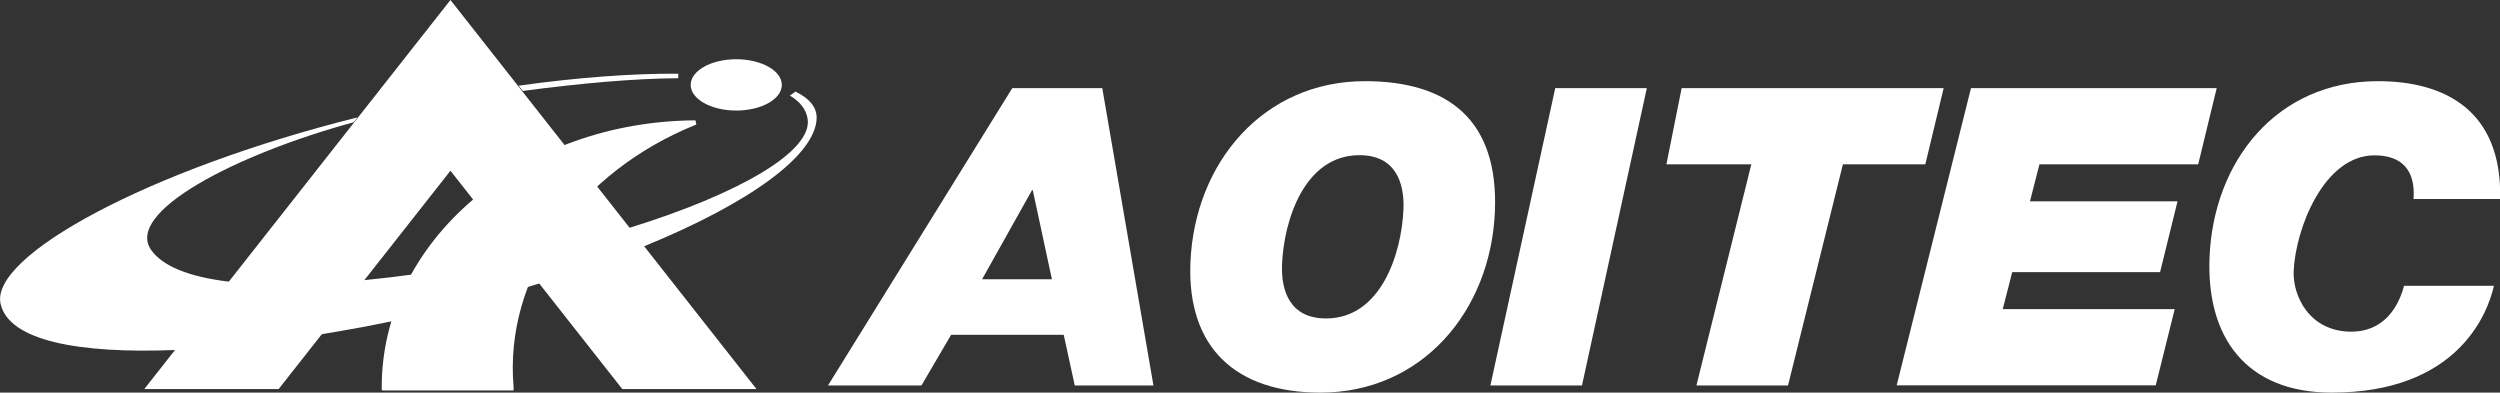 <?xml version="1.0" encoding="UTF-8"?>
<svg id="_レイヤー_2" data-name="レイヤー 2" xmlns="http://www.w3.org/2000/svg" viewBox="0 0 160.78 25.25">
  <rect x="0" y="0" width="160.78" height="25.25" fill="#333333" stroke="none"/>
  <defs>
    <style>
      .cls-1 {
        fill: #fff;
      }
    </style>
  </defs>
  <g id="_文字" data-name="文字">
    <g>
      <path class="cls-1" d="M66.37,12.23h.05l1.23,5.73h-4.49l3.21-5.73Zm-13.11,12.56h6l1.91-3.26h7.24l.71,3.26h5.06l-3.29-19.12h-5.79l-11.85,19.12Z"/>
      <path class="cls-1" d="M82.45,17c.12-2.84,1.44-7.02,4.98-7.02,2.3,0,2.9,1.74,2.83,3.48-.12,2.84-1.44,7.02-4.98,7.02-2.3,0-2.9-1.74-2.83-3.48Zm-5.89-.13c-.23,5.52,2.95,8.38,8.36,8.38,6.51,0,10.95-5.22,11.22-11.65,.24-5.84-2.95-8.38-8.36-8.38-6.51,0-10.95,5.22-11.22,11.65Z"/>
      <path class="cls-1" d="M100.02,5.67h5.89l-4.17,19.12h-5.89l4.17-19.12Z"/>
      <path class="cls-1" d="M112.62,10.57h-5.45l.98-4.9h16.85l-1.18,4.9h-5.3l-3.53,14.22h-5.89l3.53-14.22Z"/>
      <path class="cls-1" d="M126.76,5.67h15.8l-1.19,4.9h-10.21l-.61,2.38h9.49l-1.12,4.55h-9.51l-.61,2.38h11.06l-1.22,4.9h-16.66l4.78-19.12Z"/>
      <path class="cls-1" d="M160.39,18.37c-.43,1.96-2.48,6.88-10.43,6.88-5.54,0-8.07-3.59-7.86-8.7,.25-6.19,4.32-11.33,10.83-11.33,4.26,0,7.99,1.85,7.86,7.58h-5.57c.13-1.79-.69-2.81-2.51-2.81-3.27,0-5.09,4.75-5.2,7.46-.06,1.58,1.01,3.88,3.71,3.88,1.85,0,2.94-1.26,3.39-2.95h5.79Z"/>
      <g>
        <polygon class="cls-1" points="28.97 0 9.28 25.02 17.92 25.02 28.97 10.98 40.02 25.02 48.65 25.02 28.97 0"/>
        <path class="cls-1" d="M44.77,7.96l-.04-.19v-.03s-.04,0-.04,0c-5.39,.04-10.44,1.84-14.24,5.07-3.8,3.23-5.9,7.53-5.9,12.08,0,0,0,.04,0,.04v.04s0,.1,0,.1v.02s.01,.01,.01,.01t.13,.01h8.27s.04,0,.04,0c.03,0,.03-.01,.03-.04h0s0-.01,0-.01c0-.01,0-.02,0-.04v-.05s0-.04,0-.04v-.04c-.3-3.5,.69-6.96,2.84-10.01,2.11-2.99,5.18-5.36,8.88-6.86h.03s0-.04,0-.04Z"/>
        <path class="cls-1" d="M50.28,5.46c0,.91-1.31,1.65-2.93,1.65s-2.93-.74-2.93-1.65,1.31-1.65,2.93-1.65,2.93,.74,2.93,1.65Z"/>
        <path class="cls-1" d="M44.69,7.88c-11.06,.08-20,7.67-20,17.01,0,.03,0,.05,0,.08h8.2s0-.05,0-.08c-.61-7.3,4.34-13.98,11.81-17.01Z"/>
        <path class="cls-1" d="M43.62,5.03v-.29c-2.96-.02-6.46,.24-10.27,.77l.27,.34c3.67-.49,7.11-.8,10-.82Z"/>
        <path class="cls-1" d="M51.15,5.89l-.35,.26c.65,.38,1.04,.88,1.14,1.49,.33,2.1-4.43,4.83-11.42,7-2.2,.68-4.63,1.31-7.18,1.85-.89,.19-1.79,.36-2.71,.52-2.64,.47-5.06,.8-7.24,1.01-3.55,.34-6.46,.36-8.7,.09-2.56-.31-4.23-1-4.96-2.02-1.74-2.43,5.39-6.15,13.02-8.23l.24-.31C9.5,10.92-.68,16.48,.04,19.55c.55,2.38,5.07,3.2,11.18,2.96,2.87-.11,6.1-.47,9.43-1.01,.93-.15,1.86-.32,2.8-.49,4.01-.77,7.82-1.72,11.27-2.79,2.44-.75,4.71-1.56,6.75-2.4,6.75-2.77,11.03-5.85,11.05-8.26,0-.68-.48-1.24-1.36-1.67Z"/>
      </g>
    </g>
  </g>
</svg>